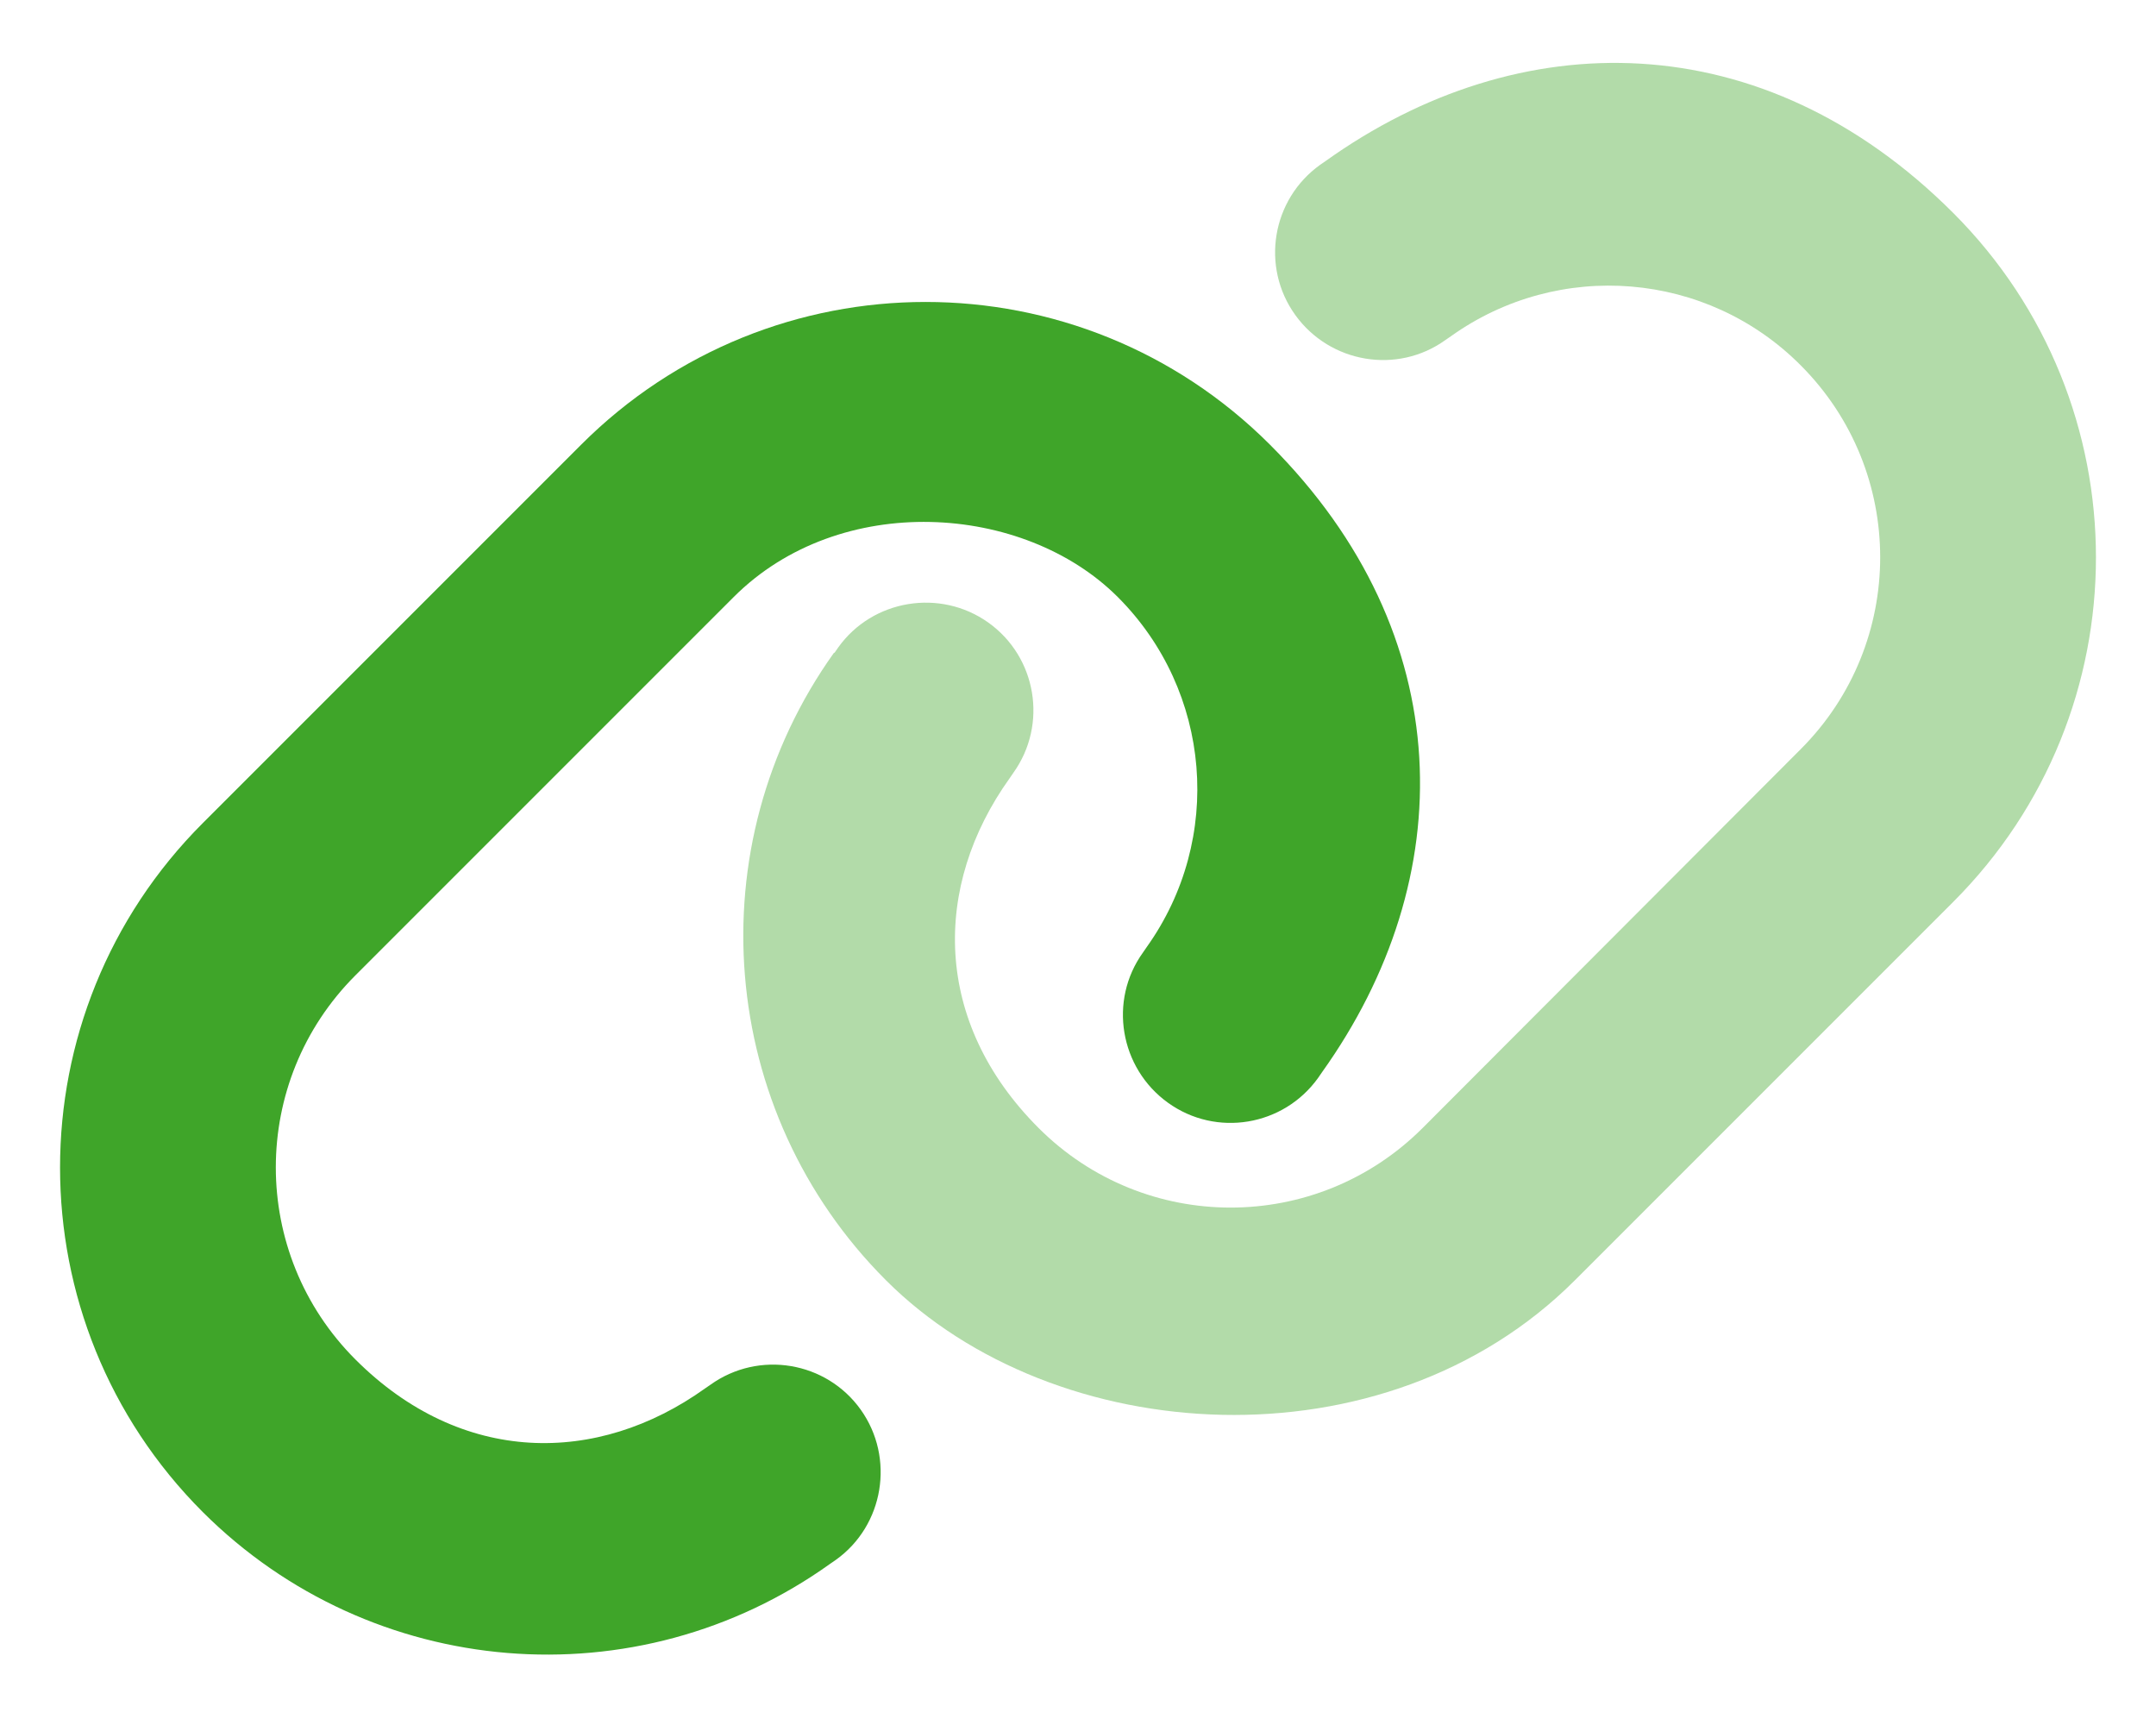 <?xml version="1.0" encoding="UTF-8"?>
<svg id="Layer_1" xmlns="http://www.w3.org/2000/svg" version="1.1" viewBox="0 0 640 512">
  <!-- Generator: Adobe Illustrator 29.8.2, SVG Export Plug-In . SVG Version: 2.1.1 Build 3)  -->
  <defs>
    <style>
      .st0, .st1 {
        fill: #3fa529;
      }

      .st1 {
        isolation: isolate;
        opacity: .4;
      }
    </style>
  </defs>
  <path class="st1" d="M247.6,193.7c-41.1,57.5-34.6,136.3,15.4,186.3s148,56.5,204.5,0l112.3-112.3c56.5-56.5,56.5-148,0-204.5s-128.8-56.5-186.3-15.4l-1.6,1.1c-14.4,10.3-17.7,30.3-7.4,44.6s30.3,17.7,44.6,7.4l1.6-1.1c32.1-22.9,76-19.3,103.8,8.6,31.5,31.5,31.5,82.5,0,114l-112.2,112.4c-31.5,31.5-82.5,31.5-114,0s-31.5-71.8-8.6-103.8l1.1-1.6c10.3-14.4,6.9-34.4-7.4-44.6s-34.4-6.9-44.6,7.4l-1.1,1.6h0Z"/>
  <path class="st0" d="M60.2,448.8c-56.5-56.5-56.5-148,0-204.5l112.3-112.3c56.5-56.5,148-56.5,204.5,0s56.5,128.8,15.4,186.3l-1.1,1.6c-10.3,14.4-30.3,17.7-44.6,7.4s-17.7-30.3-7.4-44.6l1.1-1.6c22.9-32.1,19.3-76-8.6-103.9s-82.5-31.5-114,0l-112.3,112.3c-31.5,31.5-31.5,82.5,0,114s71.8,31.5,103.8,8.6l1.6-1.1c14.4-10.3,34.4-6.9,44.6,7.4s6.9,34.4-7.4,44.6l-1.6,1.1c-57.5,41.2-136.3,34.6-186.3-15.3Z"/>
</svg>